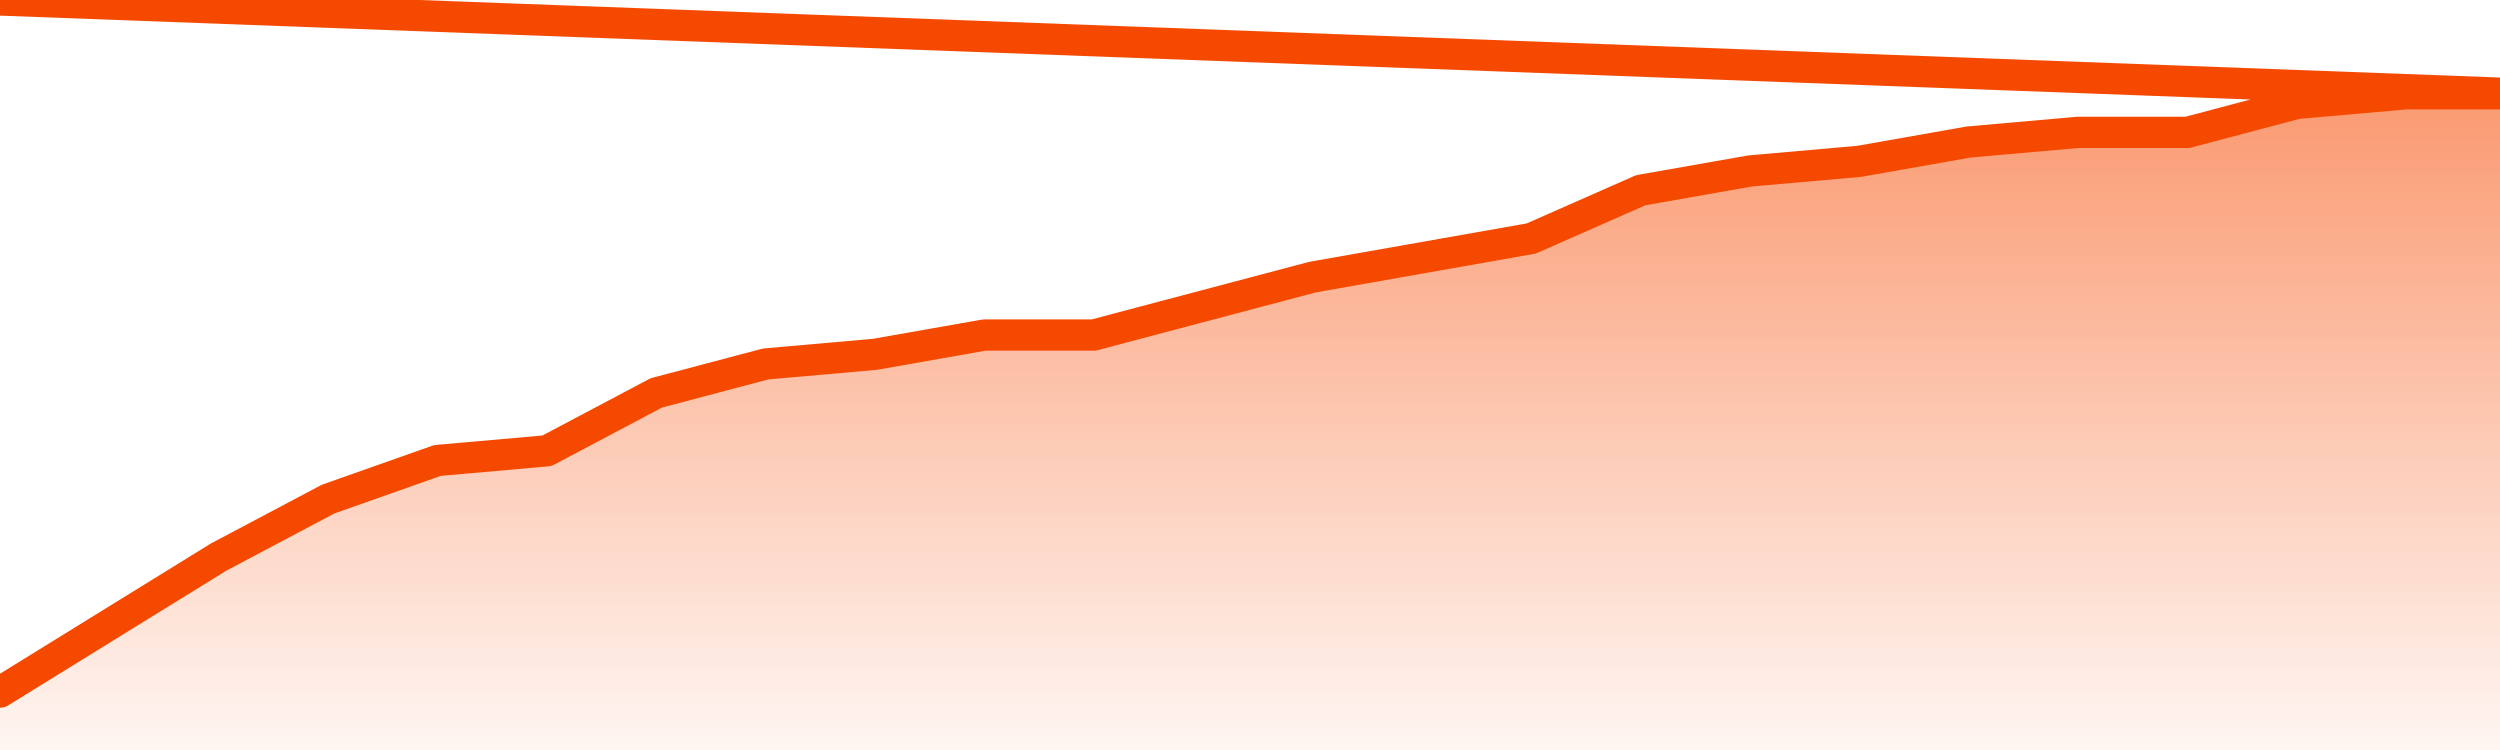       <svg
        version="1.1"
        xmlns="http://www.w3.org/2000/svg"
        width="80"
        height="24"
        viewBox="0 0 80 24">
        <defs>
          <linearGradient x1=".5" x2=".5" y2="1" id="gradient">
            <stop offset="0" stop-color="#F64900"/>
            <stop offset="1" stop-color="#f64900" stop-opacity="0"/>
          </linearGradient>
        </defs>
        <path
          fill="url(#gradient)"
          fill-opacity="0.56"
          stroke="none"
          d="M 0,26 0.0,22.147 3.5,19.985 7.0,17.824 10.5,15.971 14.0,14.735 17.5,14.426 21.0,12.574 24.5,11.647 28.0,11.338 31.5,10.721 35.0,10.721 38.5,9.794 42.0,8.868 45.5,8.25 49.0,7.632 52.5,6.088 56.0,5.471 59.5,5.162 63.0,4.544 66.5,4.235 70.0,4.235 73.5,3.309 77.0,3.0 80.5,3.0 82,26 Z"
        />
        <path
          fill="none"
          stroke="#F64900"
          stroke-width="1"
          stroke-linejoin="round"
          stroke-linecap="round"
          d="M 0.0,22.147 3.5,19.985 7.0,17.824 10.5,15.971 14.0,14.735 17.5,14.426 21.0,12.574 24.5,11.647 28.0,11.338 31.5,10.721 35.0,10.721 38.5,9.794 42.0,8.868 45.5,8.25 49.0,7.632 52.5,6.088 56.0,5.471 59.5,5.162 63.0,4.544 66.5,4.235 70.0,4.235 73.5,3.309 77.0,3.0 80.5,3.0.join(' ') }"
        />
      </svg>
